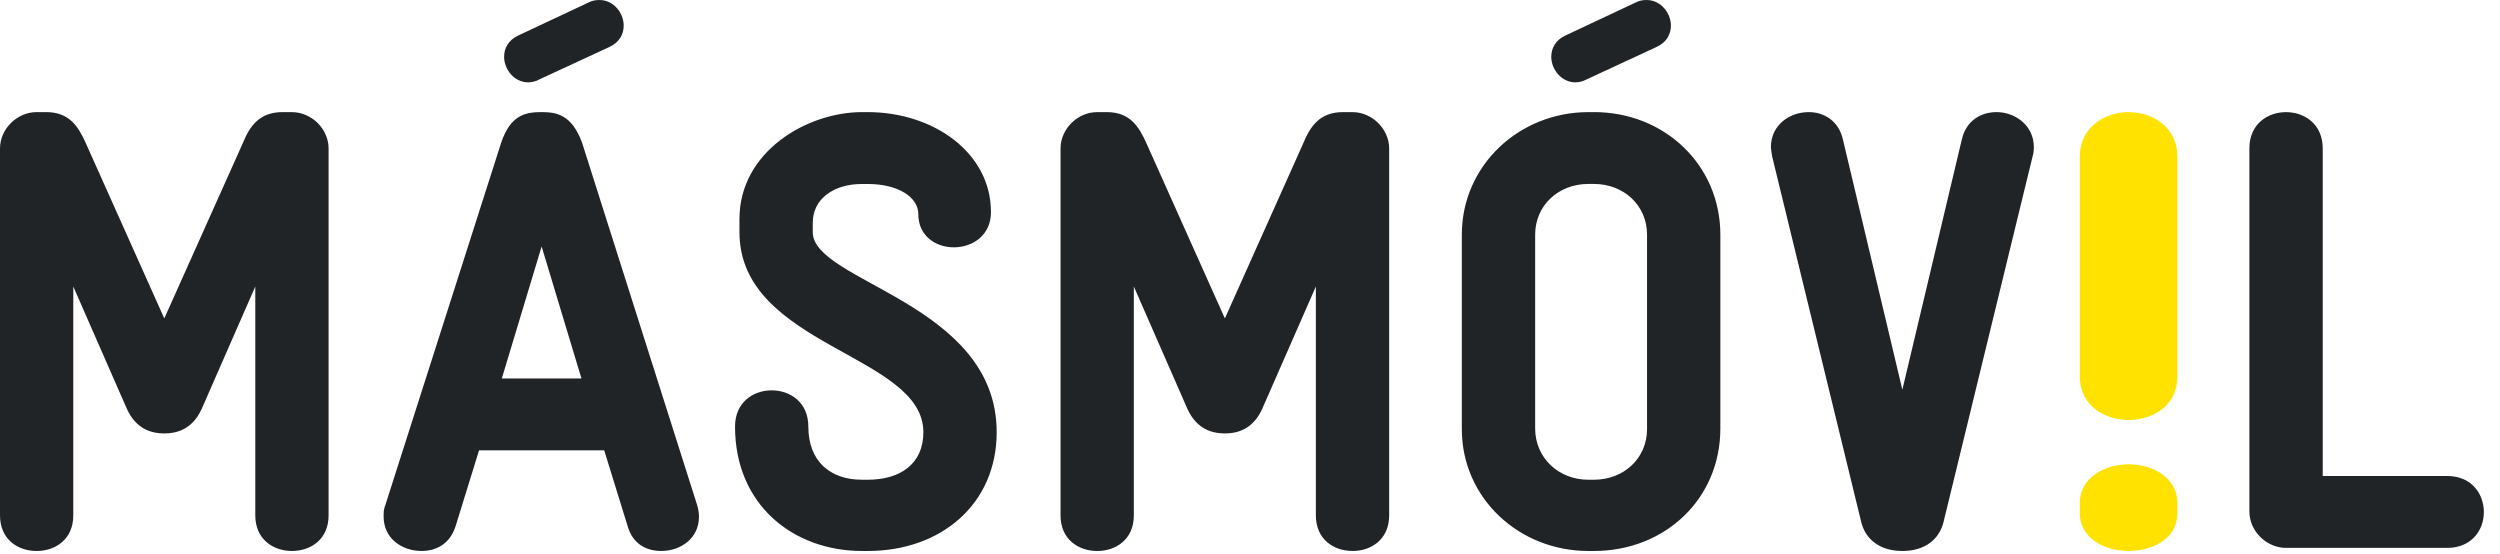 <svg xmlns="http://www.w3.org/2000/svg" xmlns:xlink="http://www.w3.org/1999/xlink" xmlns:serif="http://www.serif.com/" width="100%" height="100%" viewBox="0 0 140 31" xml:space="preserve" style="fill-rule:evenodd;clip-rule:evenodd;stroke-linejoin:round;stroke-miterlimit:2;">    <g transform="matrix(1,0,0,1,0,-0.766)">        <path id="path2" d="M119.185,26.768C117.885,26.768 116.468,27.508 116.468,28.917L116.468,29.502C116.468,30.959 117.928,31.621 119.185,31.621C120.502,31.621 121.934,30.968 121.934,29.502L121.934,28.917C121.934,27.654 120.743,26.768 119.185,26.768M119.185,7.045C117.885,7.045 116.468,7.894 116.468,9.515L116.468,21.85C116.468,23.523 117.928,24.287 119.185,24.287C120.502,24.287 121.934,23.533 121.934,21.85L121.934,9.515C121.934,8.061 120.743,7.045 119.185,7.045" style="fill:rgb(255,226,0);"></path>    </g>    <g transform="matrix(1,0,0,1,0,-0.766)">        <path id="path4" d="M88.221,5.378C88.417,5.378 88.638,5.33 88.859,5.208L92.786,3.387C93.349,3.123 93.571,2.659 93.571,2.2C93.57,1.496 93.004,0.767 92.22,0.767C91.998,0.759 91.778,0.81 91.581,0.913L87.656,2.757C87.092,3.023 86.871,3.484 86.871,3.947C86.871,4.649 87.437,5.378 88.221,5.378ZM29.581,5.378C29.803,5.376 30.021,5.318 30.214,5.208L34.143,3.388C34.706,3.123 34.927,2.659 34.927,2.2C34.927,1.496 34.364,0.767 33.577,0.767C33.38,0.767 33.16,0.791 32.941,0.913L29.015,2.757C28.451,3.023 28.23,3.484 28.23,3.947C28.23,4.649 28.795,5.378 29.58,5.378L29.581,5.378ZM111.807,7.044C110.957,7.044 110.108,7.5 109.86,8.584L106.532,22.591L103.205,8.584C102.96,7.5 102.107,7.044 101.294,7.044C100.199,7.044 99.17,7.778 99.17,9.006C99.17,9.108 99.207,9.288 99.241,9.529L104.232,30.013C104.48,30.991 105.294,31.621 106.532,31.621C107.773,31.621 108.587,30.991 108.834,30.013L113.824,9.529C113.859,9.425 113.896,9.249 113.896,9.006C113.896,7.778 112.836,7.044 111.806,7.044L111.807,7.044ZM137.044,27.422L130.073,27.422L130.073,9.075C130.073,7.709 129.043,7.045 128.018,7.045C126.99,7.045 125.965,7.709 125.965,9.075L125.965,29.417C125.965,30.501 126.92,31.448 128.018,31.448L137.044,31.448C138.424,31.448 139.096,30.431 139.096,29.452C139.096,28.436 138.425,27.422 137.044,27.422ZM92.234,24.795C92.234,26.44 90.926,27.631 89.26,27.631L88.944,27.631C87.28,27.631 85.969,26.405 85.969,24.761L85.969,13.907C85.969,12.261 87.279,11.067 88.944,11.067L89.26,11.067C90.926,11.067 92.234,12.261 92.234,13.907L92.234,24.795ZM89.26,7.045L88.944,7.045C85.086,7.045 81.862,10.018 81.862,13.908L81.862,24.795C81.862,28.68 85.086,31.621 88.944,31.621L89.26,31.621C93.226,31.621 96.34,28.718 96.34,24.761L96.34,13.907C96.34,10.017 93.226,7.043 89.26,7.043L89.26,7.045ZM28.102,21.959L30.331,14.569L32.561,21.959L28.1,21.959L28.102,21.959ZM32.597,8.759C32.027,7.219 31.216,7.043 30.331,7.043C29.445,7.043 28.597,7.185 28.065,8.759L21.586,29.029C21.483,29.276 21.483,29.451 21.483,29.696C21.483,30.92 22.509,31.62 23.607,31.62C24.42,31.62 25.199,31.234 25.517,30.221L26.827,25.984L33.835,25.984L35.145,30.221C35.429,31.234 36.207,31.62 37.02,31.62C38.119,31.62 39.143,30.92 39.143,29.696C39.143,29.486 39.107,29.276 39.034,29.03L32.597,8.76L32.597,8.759ZM16.348,7.044L15.82,7.044C14.51,7.044 13.978,7.851 13.592,8.794L9.2,18.597L4.81,8.794C4.388,7.851 3.891,7.044 2.58,7.044L2.051,7.044C0.954,7.044 0,7.99 0,9.075L0,29.627C0,30.992 1.022,31.622 2.052,31.622C3.077,31.622 4.104,30.992 4.104,29.627L4.104,16.812L7.112,23.676C7.642,24.83 8.528,25.039 9.201,25.039C9.875,25.039 10.759,24.829 11.29,23.676L14.296,16.812L14.296,29.626C14.296,30.991 15.326,31.621 16.348,31.621C17.379,31.621 18.401,30.991 18.401,29.626L18.401,9.077C18.401,7.991 17.448,7.045 16.348,7.045L16.348,7.044ZM45.515,13.764L45.515,13.242C45.515,11.876 46.72,11.069 48.275,11.069L48.595,11.069C50.292,11.069 51.425,11.806 51.425,12.751C51.425,15.274 55.494,15.237 55.494,12.647C55.494,9.287 52.238,7.044 48.595,7.044L48.275,7.044C45.199,7.044 41.409,9.249 41.409,13.031L41.409,13.765C41.409,20.172 51.709,20.595 51.709,24.969C51.709,26.757 50.4,27.631 48.595,27.631L48.275,27.631C46.471,27.631 45.267,26.581 45.267,24.655C45.267,23.287 44.24,22.625 43.212,22.625C42.19,22.625 41.162,23.287 41.162,24.655C41.162,29.067 44.454,31.621 48.275,31.621L48.595,31.621C52.701,31.621 55.814,28.995 55.814,24.969C55.814,17.723 45.514,16.566 45.514,13.765L45.515,13.764ZM75.743,7.044L75.209,7.044C73.897,7.044 73.369,7.851 72.981,8.794L68.593,18.596L64.202,8.794C63.777,7.851 63.282,7.044 61.974,7.044L61.444,7.044C60.344,7.044 59.39,7.99 59.39,9.075L59.39,29.627C59.39,30.993 60.417,31.622 61.444,31.622C62.467,31.622 63.495,30.993 63.495,29.627L63.495,16.812L66.501,23.676C67.033,24.83 67.921,25.039 68.593,25.039C69.265,25.039 70.15,24.829 70.678,23.676L73.688,16.812L73.688,29.626C73.688,30.991 74.714,31.621 75.743,31.621C76.769,31.621 77.793,30.991 77.793,29.626L77.793,9.077C77.793,7.991 76.835,7.045 75.743,7.045L75.743,7.044Z" style="fill:rgb(33,36,39);"></path>    </g></svg>